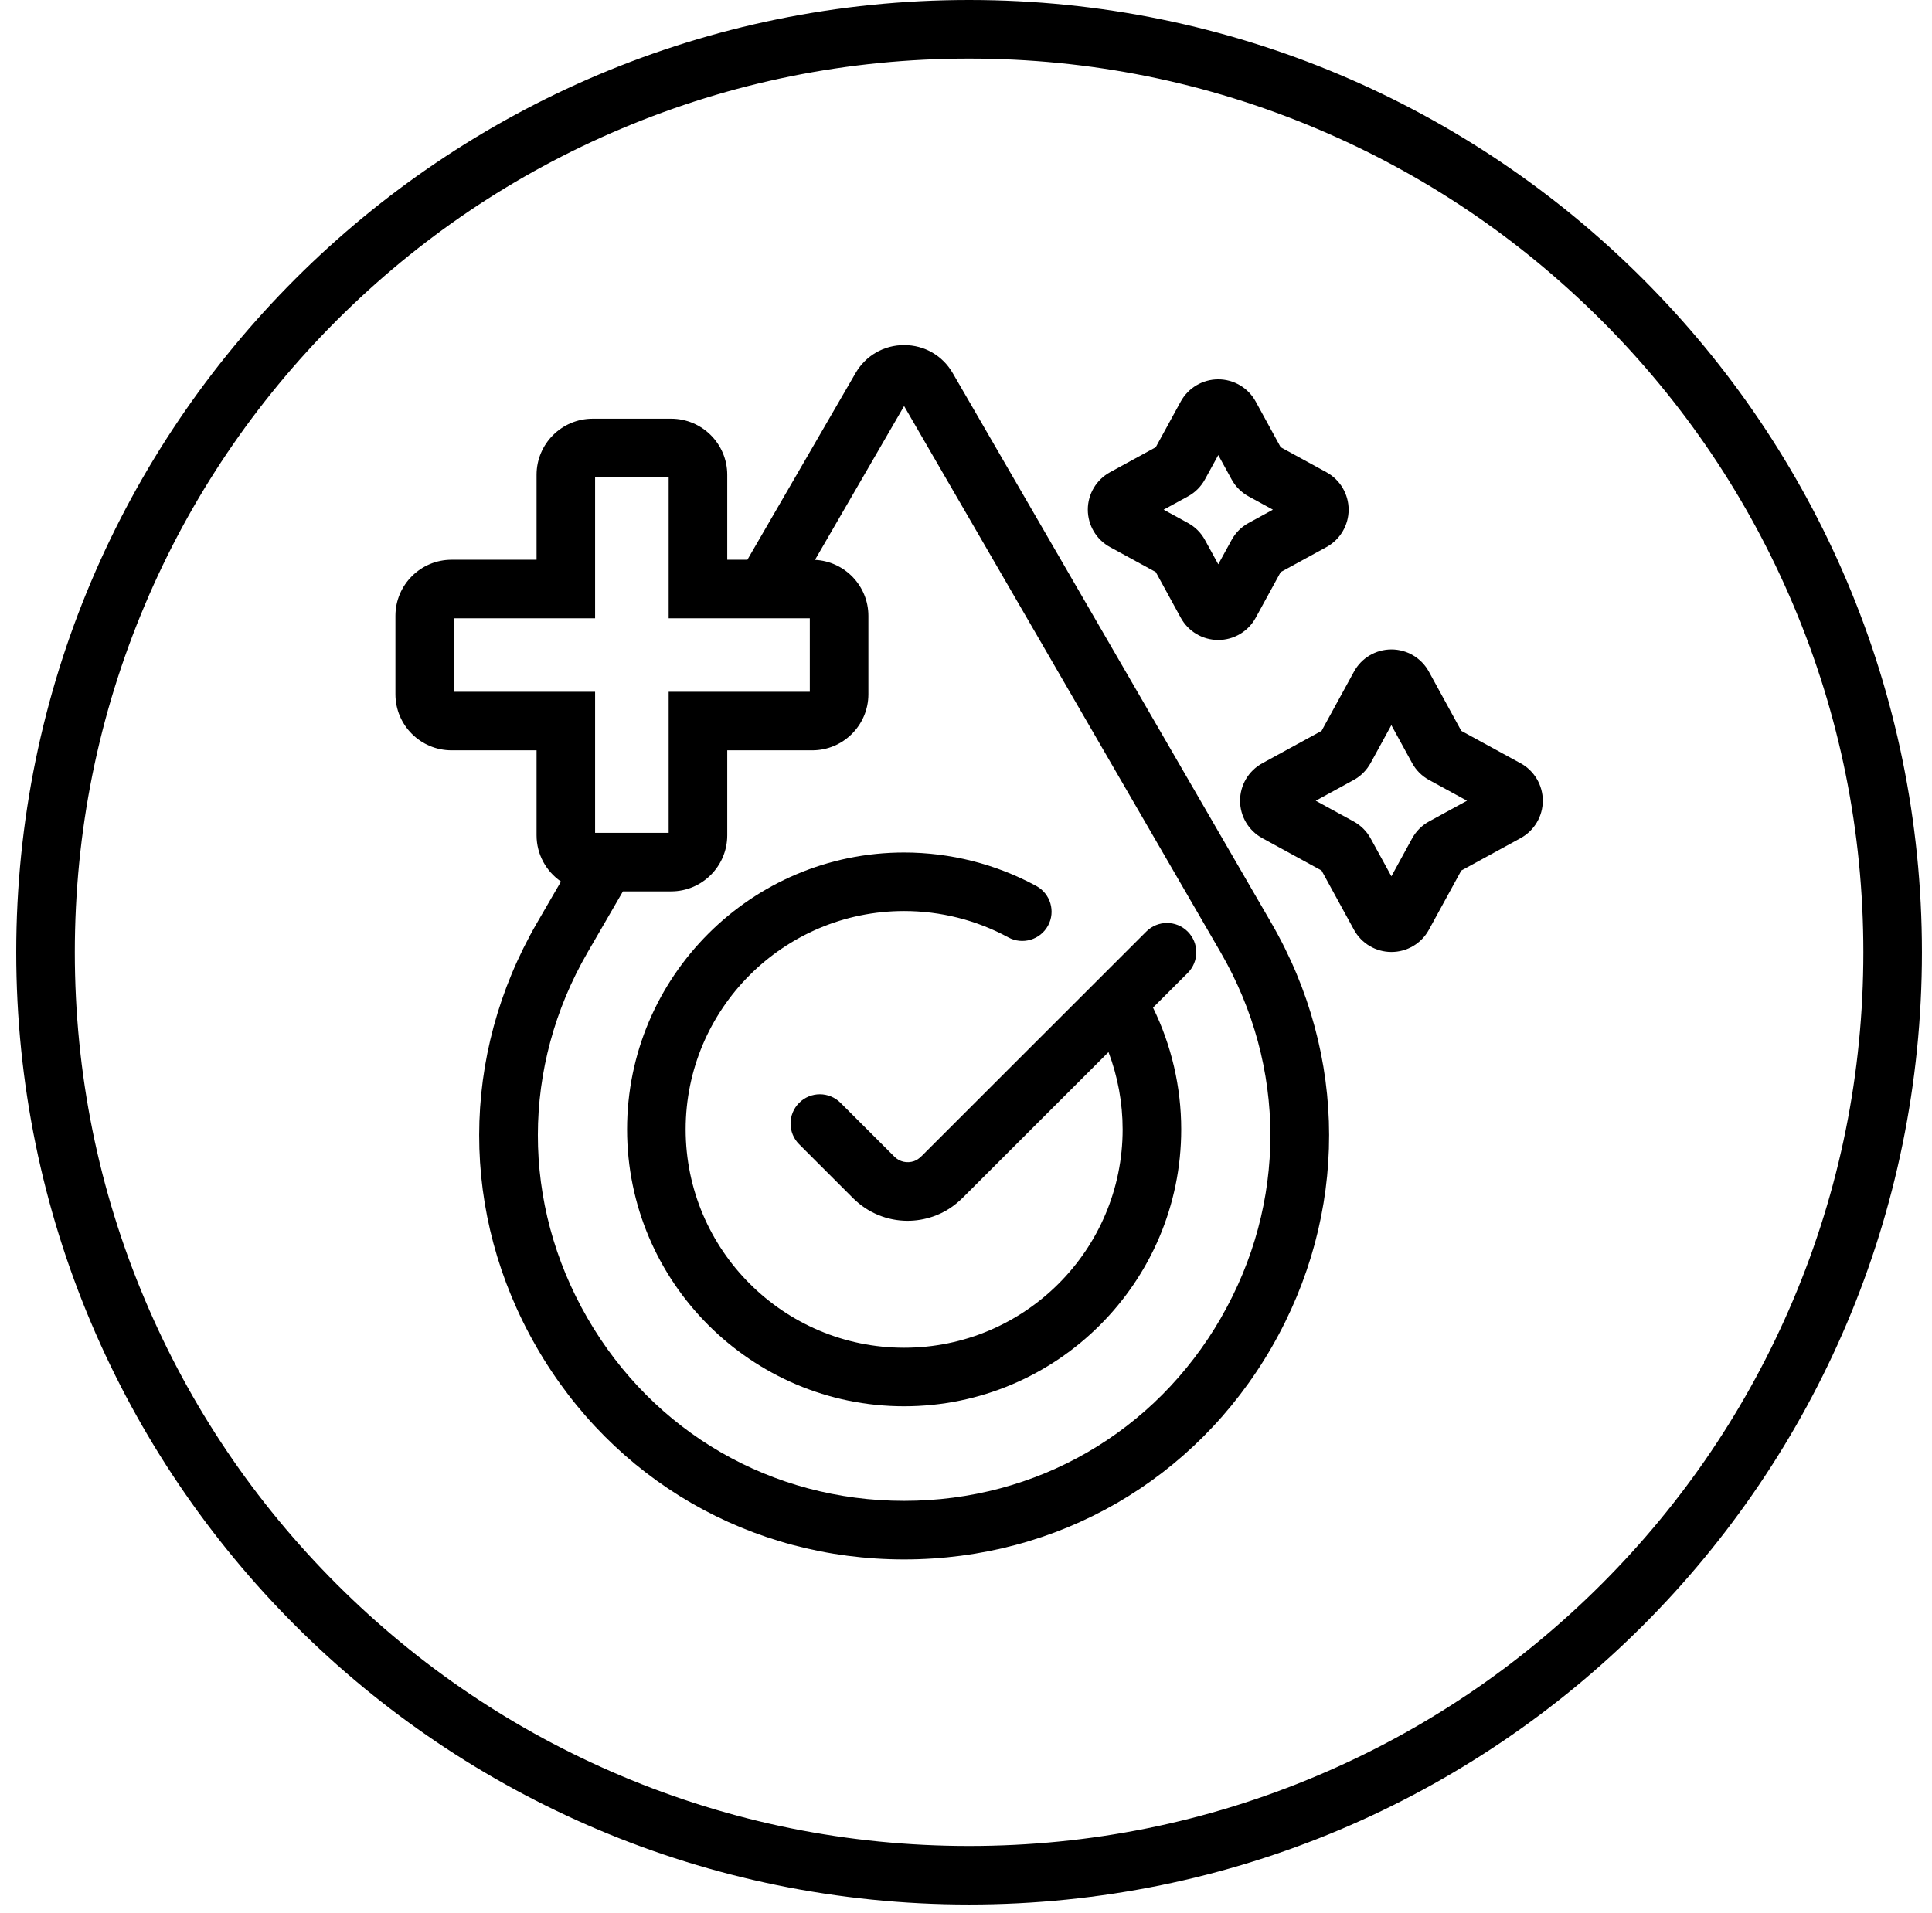 <svg width="104" height="103" viewBox="0 0 104 103" fill="none" xmlns="http://www.w3.org/2000/svg">
<path d="M52.166 0C23.838 0 0.874 22.955 0.874 51.272C0.874 79.588 23.838 102.543 52.166 102.543C80.494 102.543 103.458 79.588 103.458 51.272C103.458 22.955 80.494 0 52.166 0ZM86.206 85.298C81.783 89.719 76.635 93.188 70.902 95.611C64.97 98.12 58.666 99.391 52.166 99.391C45.666 99.391 39.362 98.12 33.43 95.611C27.697 93.188 22.549 89.717 18.126 85.298C13.704 80.876 10.233 75.731 7.809 70.002C5.299 64.073 4.027 57.771 4.027 51.274C4.027 44.776 5.299 38.475 7.809 32.545C10.233 26.815 13.706 21.669 18.126 17.25C22.549 12.829 27.697 9.359 33.43 6.937C39.362 4.428 45.666 3.156 52.166 3.156C58.666 3.156 64.97 4.428 70.902 6.937C76.635 9.359 81.783 12.831 86.206 17.25C90.629 21.671 94.099 26.817 96.523 32.545C99.033 38.475 100.305 44.776 100.305 51.274C100.305 57.771 99.033 64.073 96.523 70.002C94.099 75.733 90.627 80.879 86.206 85.298Z" fill="black"/>
<path d="M51.285 20.089C50.739 19.145 49.761 18.582 48.67 18.582C47.579 18.582 46.602 19.145 46.055 20.089L40.232 30.139H39.148V25.565C39.148 23.898 37.792 22.545 36.127 22.545H31.904C30.237 22.545 28.883 23.9 28.883 25.565V30.139H24.307C22.64 30.139 21.286 31.494 21.286 33.159V37.38C21.286 39.046 22.642 40.4 24.307 40.4H28.883V44.974C28.883 46.006 29.404 46.918 30.197 47.464L28.906 49.691C24.765 56.84 24.756 65.38 28.883 72.535C33.009 79.692 40.407 83.963 48.67 83.963C56.934 83.963 64.331 79.692 68.458 72.535C72.584 65.378 72.576 56.84 68.434 49.691L51.285 20.089ZM24.437 37.248V33.291H32.034V25.697H35.994V33.291H43.592V37.248H35.994V44.842H32.034V37.248H24.437ZM65.725 70.959C62.168 77.126 55.792 80.809 48.67 80.809C41.548 80.809 35.172 77.128 31.616 70.959C28.059 64.791 28.065 57.431 31.635 51.27L33.533 47.994H36.127C37.794 47.994 39.148 46.638 39.148 44.974V40.4H43.724C45.391 40.4 46.745 39.044 46.745 37.38V33.159C46.745 31.543 45.469 30.223 43.871 30.145L48.668 21.864L65.704 51.27C69.273 57.431 69.279 64.791 65.723 70.959H65.725Z" fill="black"/>
<path d="M61.704 50.158L49.612 62.245C49.48 62.377 49.339 62.472 49.204 62.518C48.828 62.646 48.424 62.556 48.149 62.28L45.248 59.381C44.632 58.765 43.634 58.765 43.018 59.381C42.402 59.996 42.402 60.994 43.018 61.61L45.919 64.51C46.715 65.306 47.769 65.731 48.853 65.731C49.312 65.731 49.776 65.655 50.228 65.499C50.823 65.296 51.365 64.951 51.84 64.474L59.671 56.647C60.171 57.968 60.432 59.383 60.432 60.809C60.432 67.292 55.155 72.566 48.67 72.566C42.185 72.566 36.909 67.292 36.909 60.809C36.909 54.327 42.185 49.053 48.67 49.053C50.63 49.053 52.568 49.542 54.277 50.471C55.042 50.887 55.998 50.603 56.415 49.839C56.831 49.074 56.547 48.118 55.782 47.702C53.612 46.523 51.155 45.901 48.67 45.901C40.447 45.901 33.756 52.589 33.756 60.809C33.756 69.03 40.447 75.718 48.67 75.718C56.894 75.718 63.585 69.03 63.585 60.809C63.585 58.534 63.062 56.283 62.067 54.254L63.934 52.388C64.55 51.772 64.55 50.774 63.934 50.158C63.318 49.542 62.319 49.542 61.704 50.158Z" fill="black"/>
<path d="M59.755 29.458L62.217 30.803L63.562 33.264C63.965 34.001 64.737 34.459 65.578 34.459C66.419 34.459 67.192 34.001 67.594 33.264L68.939 30.803L71.401 29.458C72.139 29.055 72.597 28.282 72.597 27.443C72.597 26.605 72.139 25.829 71.401 25.426L68.939 24.081L67.594 21.62C67.19 20.883 66.419 20.425 65.578 20.425C64.737 20.425 63.965 20.883 63.56 21.62L62.214 24.081L59.753 25.426C59.015 25.829 58.557 26.601 58.557 27.441C58.557 28.282 59.015 29.055 59.753 29.458H59.755ZM63.949 26.727C64.335 26.516 64.651 26.201 64.863 25.812L65.58 24.503L66.297 25.812C66.507 26.199 66.824 26.514 67.211 26.727L68.521 27.443L67.211 28.16C66.824 28.37 66.509 28.685 66.297 29.074L65.58 30.383L64.863 29.074C64.653 28.687 64.335 28.372 63.949 28.16L62.639 27.443L63.949 26.727Z" fill="black"/>
<path d="M81.853 41.097L78.662 39.353L76.917 36.164C76.513 35.426 75.74 34.968 74.901 34.968C74.06 34.968 73.287 35.426 72.885 36.164L71.14 39.353L67.949 41.097C67.211 41.501 66.753 42.274 66.753 43.113C66.753 43.951 67.211 44.724 67.949 45.128L71.14 46.872L72.885 50.062C73.289 50.799 74.06 51.257 74.901 51.257C75.742 51.257 76.515 50.799 76.917 50.062L78.662 46.872L81.853 45.128C82.591 44.724 83.049 43.951 83.049 43.113C83.049 42.274 82.591 41.499 81.853 41.095V41.097ZM76.929 44.228C76.543 44.438 76.227 44.756 76.015 45.142L74.899 47.183L73.783 45.145C73.572 44.758 73.257 44.443 72.868 44.23L70.827 43.115L72.866 41.999C73.253 41.789 73.568 41.471 73.781 41.085L74.897 39.044L76.013 41.083C76.223 41.469 76.538 41.785 76.927 41.997L78.969 43.113L76.929 44.228Z" fill="black"/>
</svg>
